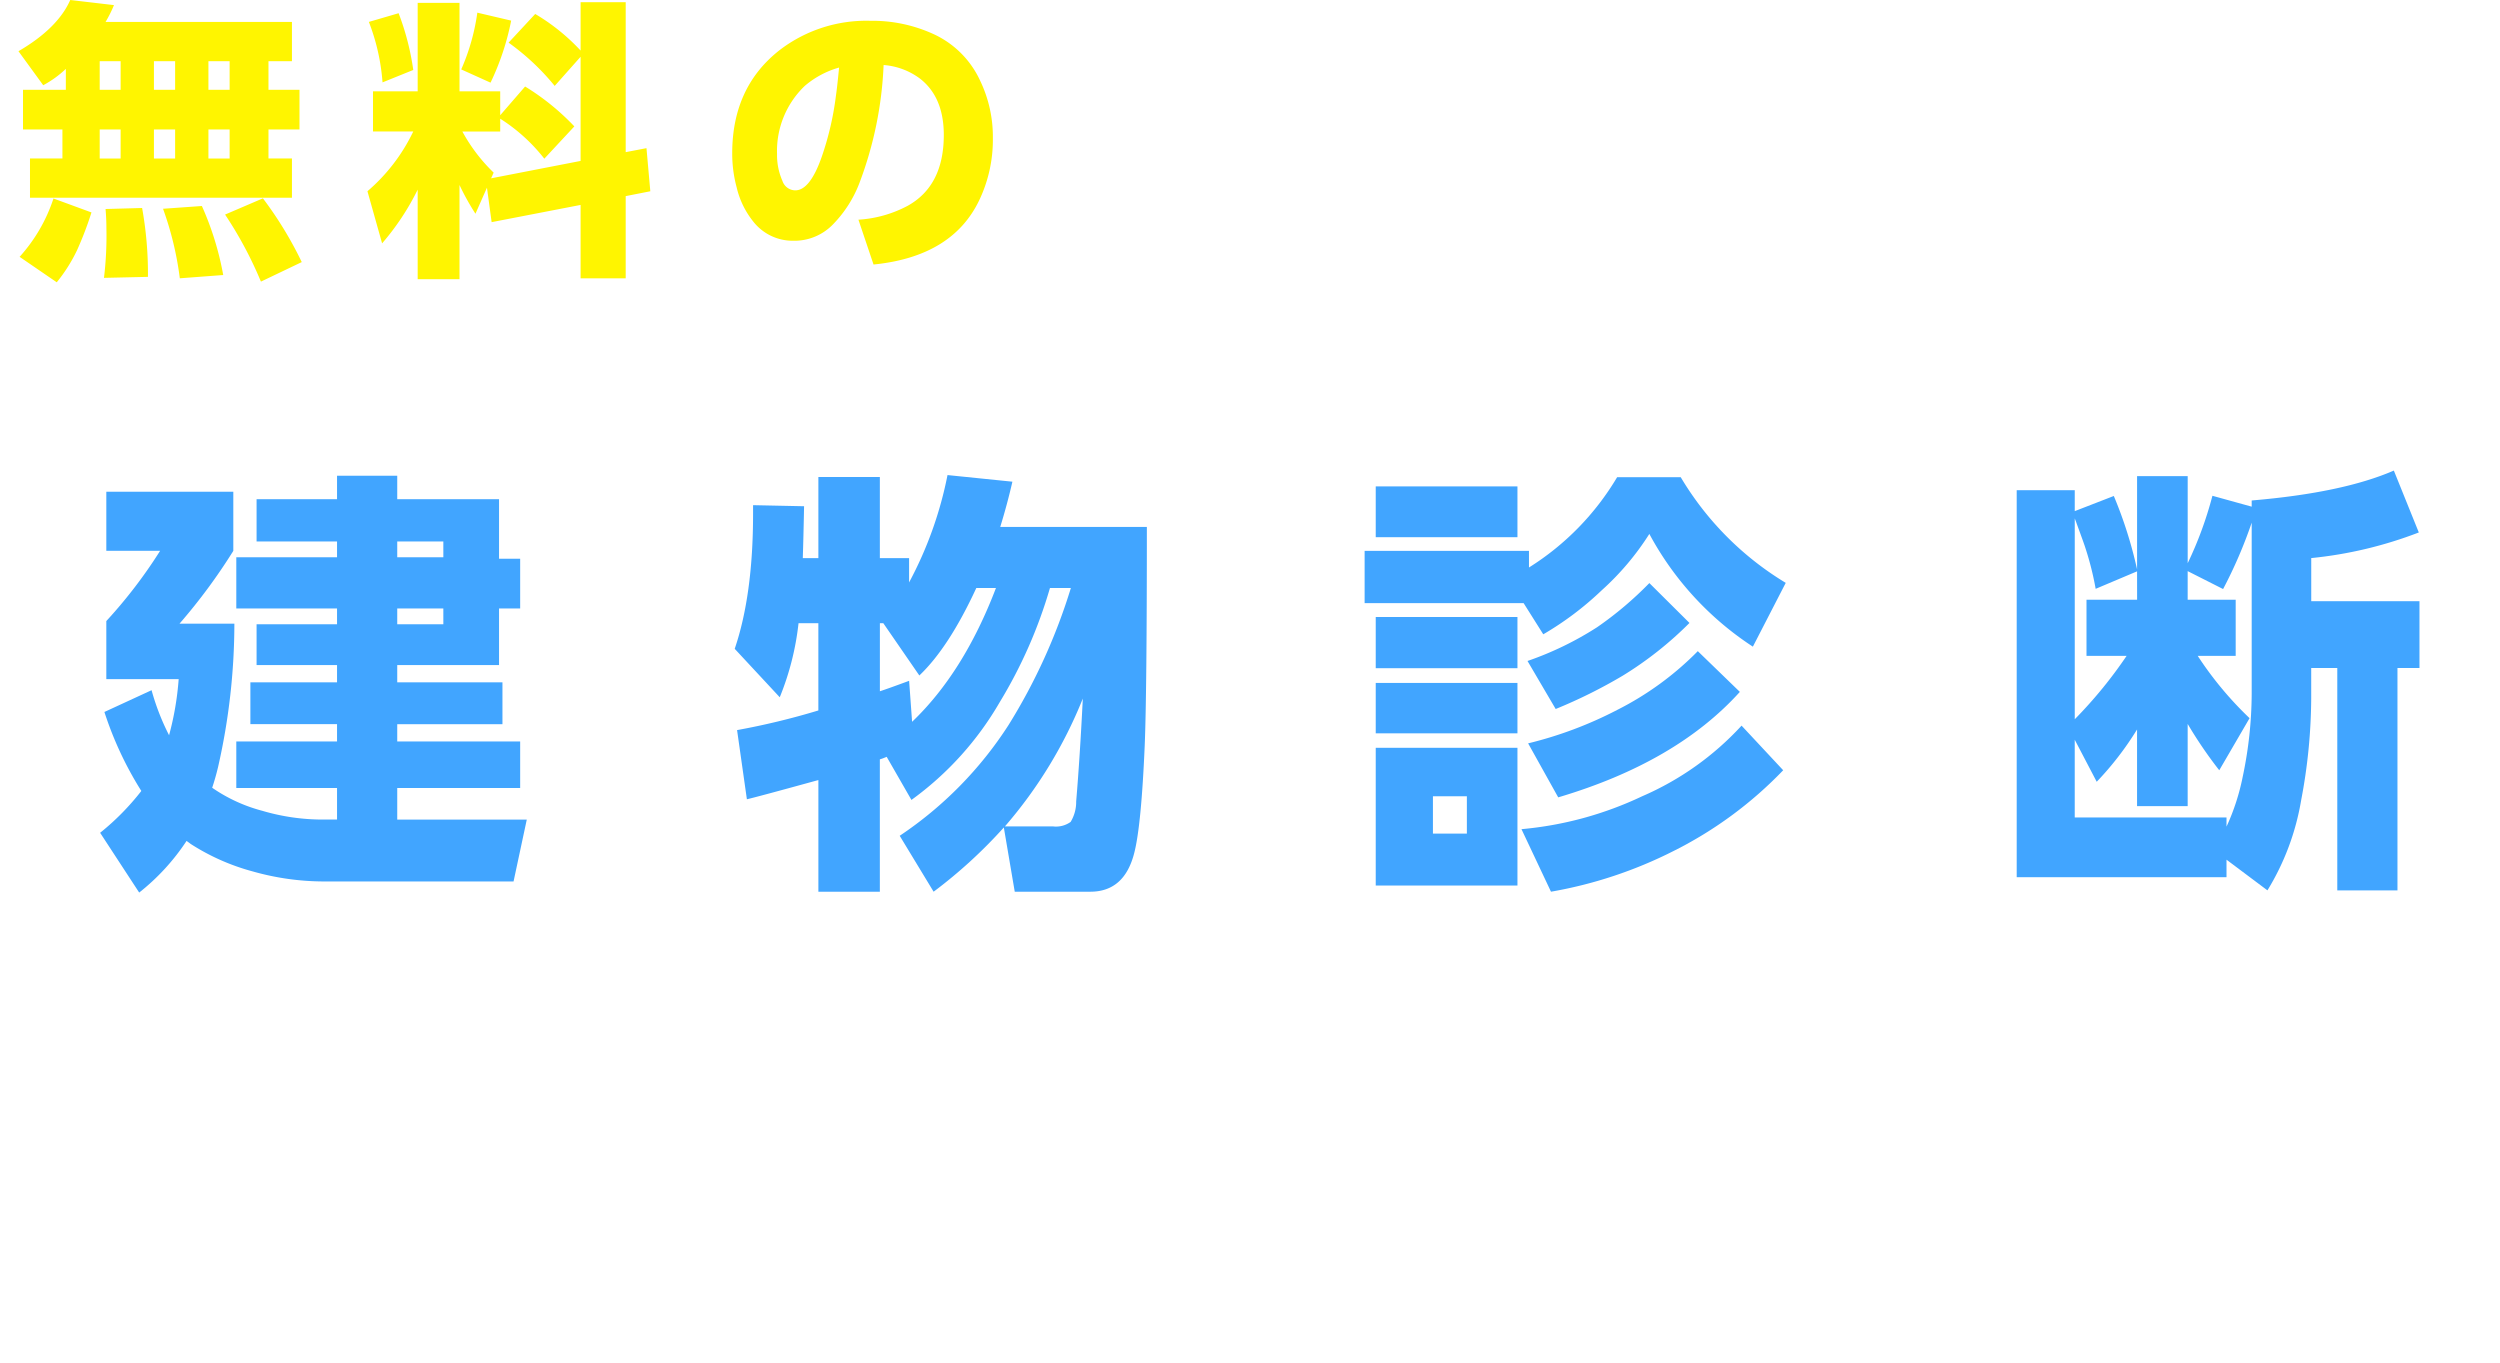 <svg height="177.749" viewBox="0 0 326 177.749" width="326" xmlns="http://www.w3.org/2000/svg" xmlns:xlink="http://www.w3.org/1999/xlink"><filter id="a" filterUnits="userSpaceOnUse" height="79" width="79" x="0" y="47.823"><feOffset dx="3" dy="3"/><feGaussianBlur result="b"/><feFlood flood-opacity=".161"/><feComposite in2="b" operator="in"/><feComposite in="SourceGraphic"/></filter><filter id="b" filterUnits="userSpaceOnUse" height="79" width="80" x="164" y="47.823"><feOffset dx="3" dy="3"/><feGaussianBlur result="d"/><feFlood flood-opacity=".161"/><feComposite in2="d" operator="in"/><feComposite in="SourceGraphic"/></filter><filter id="c" filterUnits="userSpaceOnUse" height="79" width="80" x="82" y="47.823"><feOffset dx="3" dy="3"/><feGaussianBlur result="f"/><feFlood flood-opacity=".161"/><feComposite in2="f" operator="in"/><feComposite in="SourceGraphic"/></filter><filter id="d" filterUnits="userSpaceOnUse" height="79" width="79" x="247" y="47.823"><feOffset dx="3" dy="3"/><feGaussianBlur result="h"/><feFlood flood-opacity=".161"/><feComposite in2="h" operator="in"/><feComposite in="SourceGraphic"/></filter><filter id="e" filterUnits="userSpaceOnUse" height="57.356" width="58.636" x="10.057" y="59.034"><feOffset dx="3" dy="3"/><feGaussianBlur result="j"/><feFlood flood-color="#f5f5f5"/><feComposite in2="j" operator="in"/><feComposite in="SourceGraphic"/></filter><filter id="f" filterUnits="userSpaceOnUse" height="57.05" width="57.913" x="174.947" y="59.229"><feOffset dx="3" dy="3"/><feGaussianBlur result="l"/><feFlood flood-color="#f5f5f5"/><feComposite in2="l" operator="in"/><feComposite in="SourceGraphic"/></filter><filter id="g" filterUnits="userSpaceOnUse" height="57.328" width="56.744" x="92.807" y="58.95"><feOffset dx="3" dy="3"/><feGaussianBlur result="n"/><feFlood flood-color="#f5f5f5"/><feComposite in2="n" operator="in"/><feComposite in="SourceGraphic"/></filter><filter id="h" filterUnits="userSpaceOnUse" height="57.746" width="55.519" x="259.978" y="58.366"><feOffset dx="3" dy="3"/><feGaussianBlur result="p"/><feFlood flood-color="#f5f5f5"/><feComposite in2="p" operator="in"/><feComposite in="SourceGraphic"/></filter><path d="m6.587-23.843a13.564 13.564 0 0 1 -2.95 2.134l-3.229-4.435q5.121-2.987 6.754-6.68l5.7.668a16.429 16.429 0 0 1 -1.095 2.189h24.303v5.121h-3.061v3.729h4.045v5.177h-4.045v3.785h3.061v5.121h-34.159v-5.121h4.23v-3.785h-5.141v-5.177h5.587zm7.144-1h-2.731v3.729h2.73zm0 8.906h-2.731v3.785h2.73zm7.106-8.906h-2.765v3.729h2.765zm0 8.906h-2.765v3.785h2.765zm7.106-8.906h-2.764v3.729h2.765zm0 8.906h-2.764v3.785h2.765zm-18.016 10.816a44.627 44.627 0 0 1 -1.893 4.954 20.783 20.783 0 0 1 -2.634 4.156l-4.843-3.321a21.147 21.147 0 0 0 4.416-7.607zm6.605-.579a48.377 48.377 0 0 1 .761 8.98l-5.733.13a45.8 45.8 0 0 0 .315-6.51q0-1.206-.111-2.468zm7.793-.26a38.96 38.96 0 0 1 2.783 9l-5.659.427a42.146 42.146 0 0 0 -2.189-9.067zm7.96-1a49.185 49.185 0 0 1 5.065 8.313l-5.325 2.547a51.015 51.015 0 0 0 -4.675-8.743zm29.215-1.39-1.5 3.396a31.815 31.815 0 0 1 -2.08-3.746v12.281h-5.455v-11.671a32.955 32.955 0 0 1 -4.639 7l-1.911-6.796a23.65 23.65 0 0 0 5.975-7.793h-5.251v-5.232h5.826v-11.541h5.455v11.541h5.307v3.117l3.247-3.748a31.447 31.447 0 0 1 6.42 5.2l-3.915 4.212a22.739 22.739 0 0 0 -5.752-5.214v1.67h-4.936a22.2 22.2 0 0 0 4.082 5.362l-.334.742 11.671-2.268v-13.582l-3.377 3.8a30.984 30.984 0 0 0 -6.012-5.641l3.47-3.739a26.357 26.357 0 0 1 5.919 4.769v-6.309h5.882v19.557l2.709-.52.5 5.622-3.21.631v10.72h-5.881v-9.57l-11.6 2.245zm-11.521-22.75a33.8 33.8 0 0 1 1.911 7.4l-4.008 1.62a27.308 27.308 0 0 0 -1.782-7.886zm14.677.965a33.616 33.616 0 0 1 -2.69 8.09l-3.822-1.726a27.73 27.73 0 0 0 2.1-7.4zm47.251 31.8-1.967-5.84a15.7 15.7 0 0 0 6.4-1.8q4.731-2.616 4.731-9.24 0-4.954-3.117-7.366a9.051 9.051 0 0 0 -4.731-1.763 49.116 49.116 0 0 1 -3.117 15.289 15.708 15.708 0 0 1 -3.45 5.455 6.993 6.993 0 0 1 -5.214 2.171 6.533 6.533 0 0 1 -5.214-2.5 11.193 11.193 0 0 1 -2.171-4.472 16.828 16.828 0 0 1 -.575-4.435q0-8.665 6.253-13.508a18.553 18.553 0 0 1 11.745-3.767 19.125 19.125 0 0 1 8.42 1.811 12.366 12.366 0 0 1 5.9 5.975 16.912 16.912 0 0 1 1.67 7.533 18.3 18.3 0 0 1 -1.818 8.164q-3.54 7.277-13.745 8.298zm-4.49-25.68a11.863 11.863 0 0 0 -4.453 2.375 11.729 11.729 0 0 0 -3.637 8.906 8.336 8.336 0 0 0 .705 3.507 1.787 1.787 0 0 0 1.668 1.227q1.948 0 3.488-4.472a39 39 0 0 0 1.818-7.867q.17-1.161.411-3.671z" fill="#fff500" transform="translate(2 32.823)"/><path d="m-66.791-29.512h14.57v5.371h-16.347a38.362 38.362 0 0 1 -1.68 3.457 12.028 12.028 0 0 1 4.9-1.387 6.216 6.216 0 0 1 5.371 2.344 8.54 8.54 0 0 1 .781 1.367 91.827 91.827 0 0 1 9.121-3.027l1.133 5.9a90.166 90.166 0 0 0 -9.1 2.461q.137 1.367.137 3.789 0 1.035-.059 2.617h-6q.137-1.563.137-3.418v-.723l-.156.078q-4.316 2.07-4.316 4.277a1.973 1.973 0 0 0 1.23 1.934q1.426.645 5.82.645a81.831 81.831 0 0 0 10.02-.527l.059 6q-7.012.176-8.535.176-7.4 0-10.9-1.348a6.856 6.856 0 0 1 -3.262-2.637 6.171 6.171 0 0 1 -.977-3.437 7.573 7.573 0 0 1 1.719-4.609q1.992-2.617 8.359-5.8a2.651 2.651 0 0 0 -2.52-1.191q-3.027 0-6.621 3.5a60.006 60.006 0 0 1 -5.2 6.719l-4.277-4.375a36.287 36.287 0 0 0 8.484-12.785h-6.895v-5.371h8.5q.41-1.777.7-3.652l6.582.352q-.426 1.992-.778 3.3zm41.051 9.766h-10.625v-2.461h-3.945v-9.434h14.727v-2.3h6.094v2.3h14.94v9.434h-4.219v2.461h-11.171v1.719h12.656v4.277h-12.969q-.078.605-.312 1.738h16.933v5.234h-12.578a11.376 11.376 0 0 0 5.409 3.262 42.971 42.971 0 0 0 7.443 1.426l-2.422 5.957q-12.442-2.207-16.778-9.746a12.816 12.816 0 0 1 -1.855 2.754q-4.98 5.156-14.883 7.051l-2.422-5.859q10.332-1.289 13.184-4.844h-12.793v-5.234h14.98q.156-.7.332-1.738h-11.777v-4.277h12.051zm0-4.609v-2.245h-8.75v2.246zm5.8 0h9.453v-2.245h-9.453zm36.95 12.855-.039 1.484q-.234 9.414-1 11.738-.664 2.09-3.809 2.09h-2.73l-1.348-5.57a23.663 23.663 0 0 1 -2.5 5.527l-3.828-4.648a28.692 28.692 0 0 0 3.105-13.73v-9.336h-2.324v-5.566h4.9v-4.609h5.9v4.609h4.336v2.246a24.507 24.507 0 0 0 4.3-7.129l5.84.508q-.625 1.738-1.035 2.617h13.63v5.469h-16.758a33.634 33.634 0 0 1 -2.3 2.988h3.066v3.789l2.227-.547v-5.156h5.02v3.906l7.969-1.973q.02 1.68.02 2.3 0 10.313-1.035 12.754a2.634 2.634 0 0 1 -1.68 1.426l3.75 1.035q-.332 5.137-1.035 6.5-.977 1.934-3.809 1.934h-12.056a8.464 8.464 0 0 1 -1.973-.156q-2.52-.762-2.52-4.062v-11zm.137-5.7 2.148-.527v-3.047q-.254.215-.645.508l-2.285-3.672h-6.347v3.477h7.188q0 .918-.039 2.227zm18.4 11.113h-2.795l-.586-5.039h1.134a.816.816 0 0 0 .84-.449 35.855 35.855 0 0 0 .254-3.75v-.375l-2.734.645v10.563h-5.02v-9.336l-2.227.527v9.434a1.407 1.407 0 0 0 .43 1.152 1.584 1.584 0 0 0 .977.215h7.93q1.113 0 1.367-.527a9.443 9.443 0 0 0 .428-3.067zm-27.287 3.763h1.973a1.077 1.077 0 0 0 1.167-.876q.449-1.855.7-10.977l.02-.879h-2.102v.664a42.574 42.574 0 0 1 -1.758 12.068zm39.74-25.723h14.318v-6.172h6.172v6.172h14.531v21.23h-14.531v10.547h-6.172v-10.546h-14.318zm14.316 5.859h-8.2v9.551h8.2zm14.551 0h-8.377v9.551h8.379z" fill="#fff" transform="translate(162 173.823)"/><g filter="url(#a)" transform="translate(0 .003)"><rect fill="#fff" height="76" rx="5" transform="translate(0 47.82)" width="76"/></g><g filter="url(#b)" transform="translate(0 .003)"><rect fill="#fff" height="76" rx="5" transform="translate(164 47.82)" width="77"/></g><g filter="url(#c)" transform="translate(0 .003)"><rect fill="#fff" height="76" rx="5" transform="translate(82 47.82)" width="77"/></g><g filter="url(#d)" transform="translate(0 .003)"><rect fill="#fff" height="76" rx="5" transform="translate(247 47.82)" width="76"/></g><g filter="url(#e)" transform="translate(0 .003)"><path d="m-13.332-8.1a20.781 20.781 0 0 0 6.541 3.007 27.8 27.8 0 0 0 7.791 1.141h1.95v-4.119h-13.137v-6.067h13.137v-2.254h-11.3v-5.455h11.3v-2.253h-10.492v-5.316h10.492v-2.06h-13.137v-6.68h13.137v-2.06h-10.492v-5.511h10.492v-3.063h7.85v3.062h13.275v7.765h2.755v6.485h-2.755v7.378h-13.275v2.254h13.72v5.455h-13.72v2.254h16.03v6.067h-16.03v4.119h16.893l-1.726 8.07h-24.742a34.078 34.078 0 0 1 -9.268-1.308 28.657 28.657 0 0 1 -8.1-3.59q-.028-.028-.529-.39a28.587 28.587 0 0 1 -6.178 6.735l-5.093-7.793a32.843 32.843 0 0 0 5.372-5.455 45.653 45.653 0 0 1 -4.815-10.3l6.151-2.839a30.8 30.8 0 0 0 2.282 5.873 38.539 38.539 0 0 0 1.252-7.32h-9.435v-7.57a63.326 63.326 0 0 0 7.014-9.157h-7.014v-7.705h16.56v7.709a74.9 74.9 0 0 1 -7.014 9.491h7.153a84.592 84.592 0 0 1 -2.115 18.647q-.334 1.418-.78 2.753zm30.143-32.117h-6.011v2.06h6.012zm0 8.739h-6.011v2.06h6.012z" fill="#41a5ff" transform="translate(38 107.82)"/></g><g filter="url(#f)" transform="translate(0 .003)"><path d="m-5.622-36.822a34.939 34.939 0 0 0 11.495-11.773h8.294a39.981 39.981 0 0 0 13.693 13.777l-4.286 8.318a40.343 40.343 0 0 1 -13.5-14.7 35.139 35.139 0 0 1 -6.207 7.348 40.6 40.6 0 0 1 -7.624 5.742l-2.561-4.063h-20.735v-6.819h21.431zm-19.983-10.578h18.48v6.624h-18.48zm0 17.033h18.48v6.68h-18.48zm0 8.6h18.48v6.567h-18.48zm0 8.461h18.48v17.954h-18.48zm11.884 6.318h-4.425v4.871h4.425zm30.114-18.924 5.483 5.312q-8.294 9.189-23.685 13.753l-3.924-7.042a51.5 51.5 0 0 0 11.633-4.369 40.007 40.007 0 0 0 10.493-7.654zm5.707 9.712 5.427 5.817a52.067 52.067 0 0 1 -14.279 10.522 56.8 56.8 0 0 1 -16 5.316l-3.848-8.155a46.25 46.25 0 0 0 15.729-4.286 38.112 38.112 0 0 0 12.971-9.214zm-12.025-18.59 5.232 5.2a46.794 46.794 0 0 1 -8.707 6.879 66.049 66.049 0 0 1 -8.739 4.342l-3.674-6.262a42.185 42.185 0 0 0 9.073-4.4 45.966 45.966 0 0 0 6.815-5.759z" fill="#41a5ff" transform="translate(202 107.82)"/></g><g filter="url(#g)" transform="translate(0 .003)"><path d="m44.643-34.15h-2.728a61.818 61.818 0 0 1 -6.568 14.918 41.11 41.11 0 0 1 -11.495 12.719l-3.229-5.622q-.25.111-.557.223l-.334.111v17.256h-8.015v-14.555l-.223.056q-7.876 2.169-9.1 2.444l-1.28-9.018a95.819 95.819 0 0 0 10.6-2.561v-11.379h-2.585a35.979 35.979 0 0 1 -2.449 9.658l-5.873-6.318q2.393-7.041 2.393-17.59v-1.141l6.652.139q-.083 4.258-.167 6.763h2.032v-10.576h8.016v10.576h3.813v3.173a50.029 50.029 0 0 0 5.01-14l8.461.863q-.668 2.922-1.586 5.9h19.12q0 21.625-.278 28.444-.446 10.494-1.364 14.057-1.28 5.065-5.733 5.065h-9.853l-1.423-8.377a63.283 63.283 0 0 1 -9.157 8.377l-4.422-7.292a49.741 49.741 0 0 0 14.195-14.445 75.87 75.87 0 0 0 8.127-17.868zm1.557 14.417a58.911 58.911 0 0 1 -10.158 16.671h6.258a3.268 3.268 0 0 0 2.31-.584 5.02 5.02 0 0 0 .724-2.672q.478-5.682.866-13.415zm-22.264 3.033q6.735-6.429 10.938-17.451h-2.561q-3.59 7.765-7.431 11.411l-4.7-6.819h-.445v8.878q1.03-.334 3.813-1.364z" fill="#41a5ff" transform="translate(92 107.82)"/></g><g filter="url(#h)" transform="translate(0 .003)"><path d="m33.621-44.754v-.807q11.856-1 18.536-3.9l3.256 8.071a53.707 53.707 0 0 1 -14.027 3.34v5.622h14.114v8.711h-2.87v29h-7.848v-29h-3.4v3.924a72.354 72.354 0 0 1 -1.308 13.3 32.857 32.857 0 0 1 -4.4 11.773l-5.337-4v2.283h-27.359v-50.463h7.57v2.728l5.093-1.976a55.9 55.9 0 0 1 3.034 9.574v-12.16h6.6v11.355a48.741 48.741 0 0 0 3.225-8.794zm0 2.087a59.977 59.977 0 0 1 -3.729 8.656l-4.62-2.338v3.729h6.262v7.32h-4.954a45.884 45.884 0 0 0 6.763 8.127l-3.952 6.791a56.229 56.229 0 0 1 -4.119-6.04v10.716h-6.6v-9.994a40.511 40.511 0 0 1 -5.26 6.819l-2.867-5.483v10.134h19.792v1.2a29.092 29.092 0 0 0 2.115-6.513 53.17 53.17 0 0 0 1.169-10.827zm-14.946 6.346-5.4 2.282a38.888 38.888 0 0 0 -1.336-5.316q-.111-.39-1.113-3.117-.083-.25-.278-.751v26.19a58.312 58.312 0 0 0 6.764-8.267h-5.233v-7.32h6.6z" fill="#41a5ff" transform="translate(257 107.82)"/></g></svg>